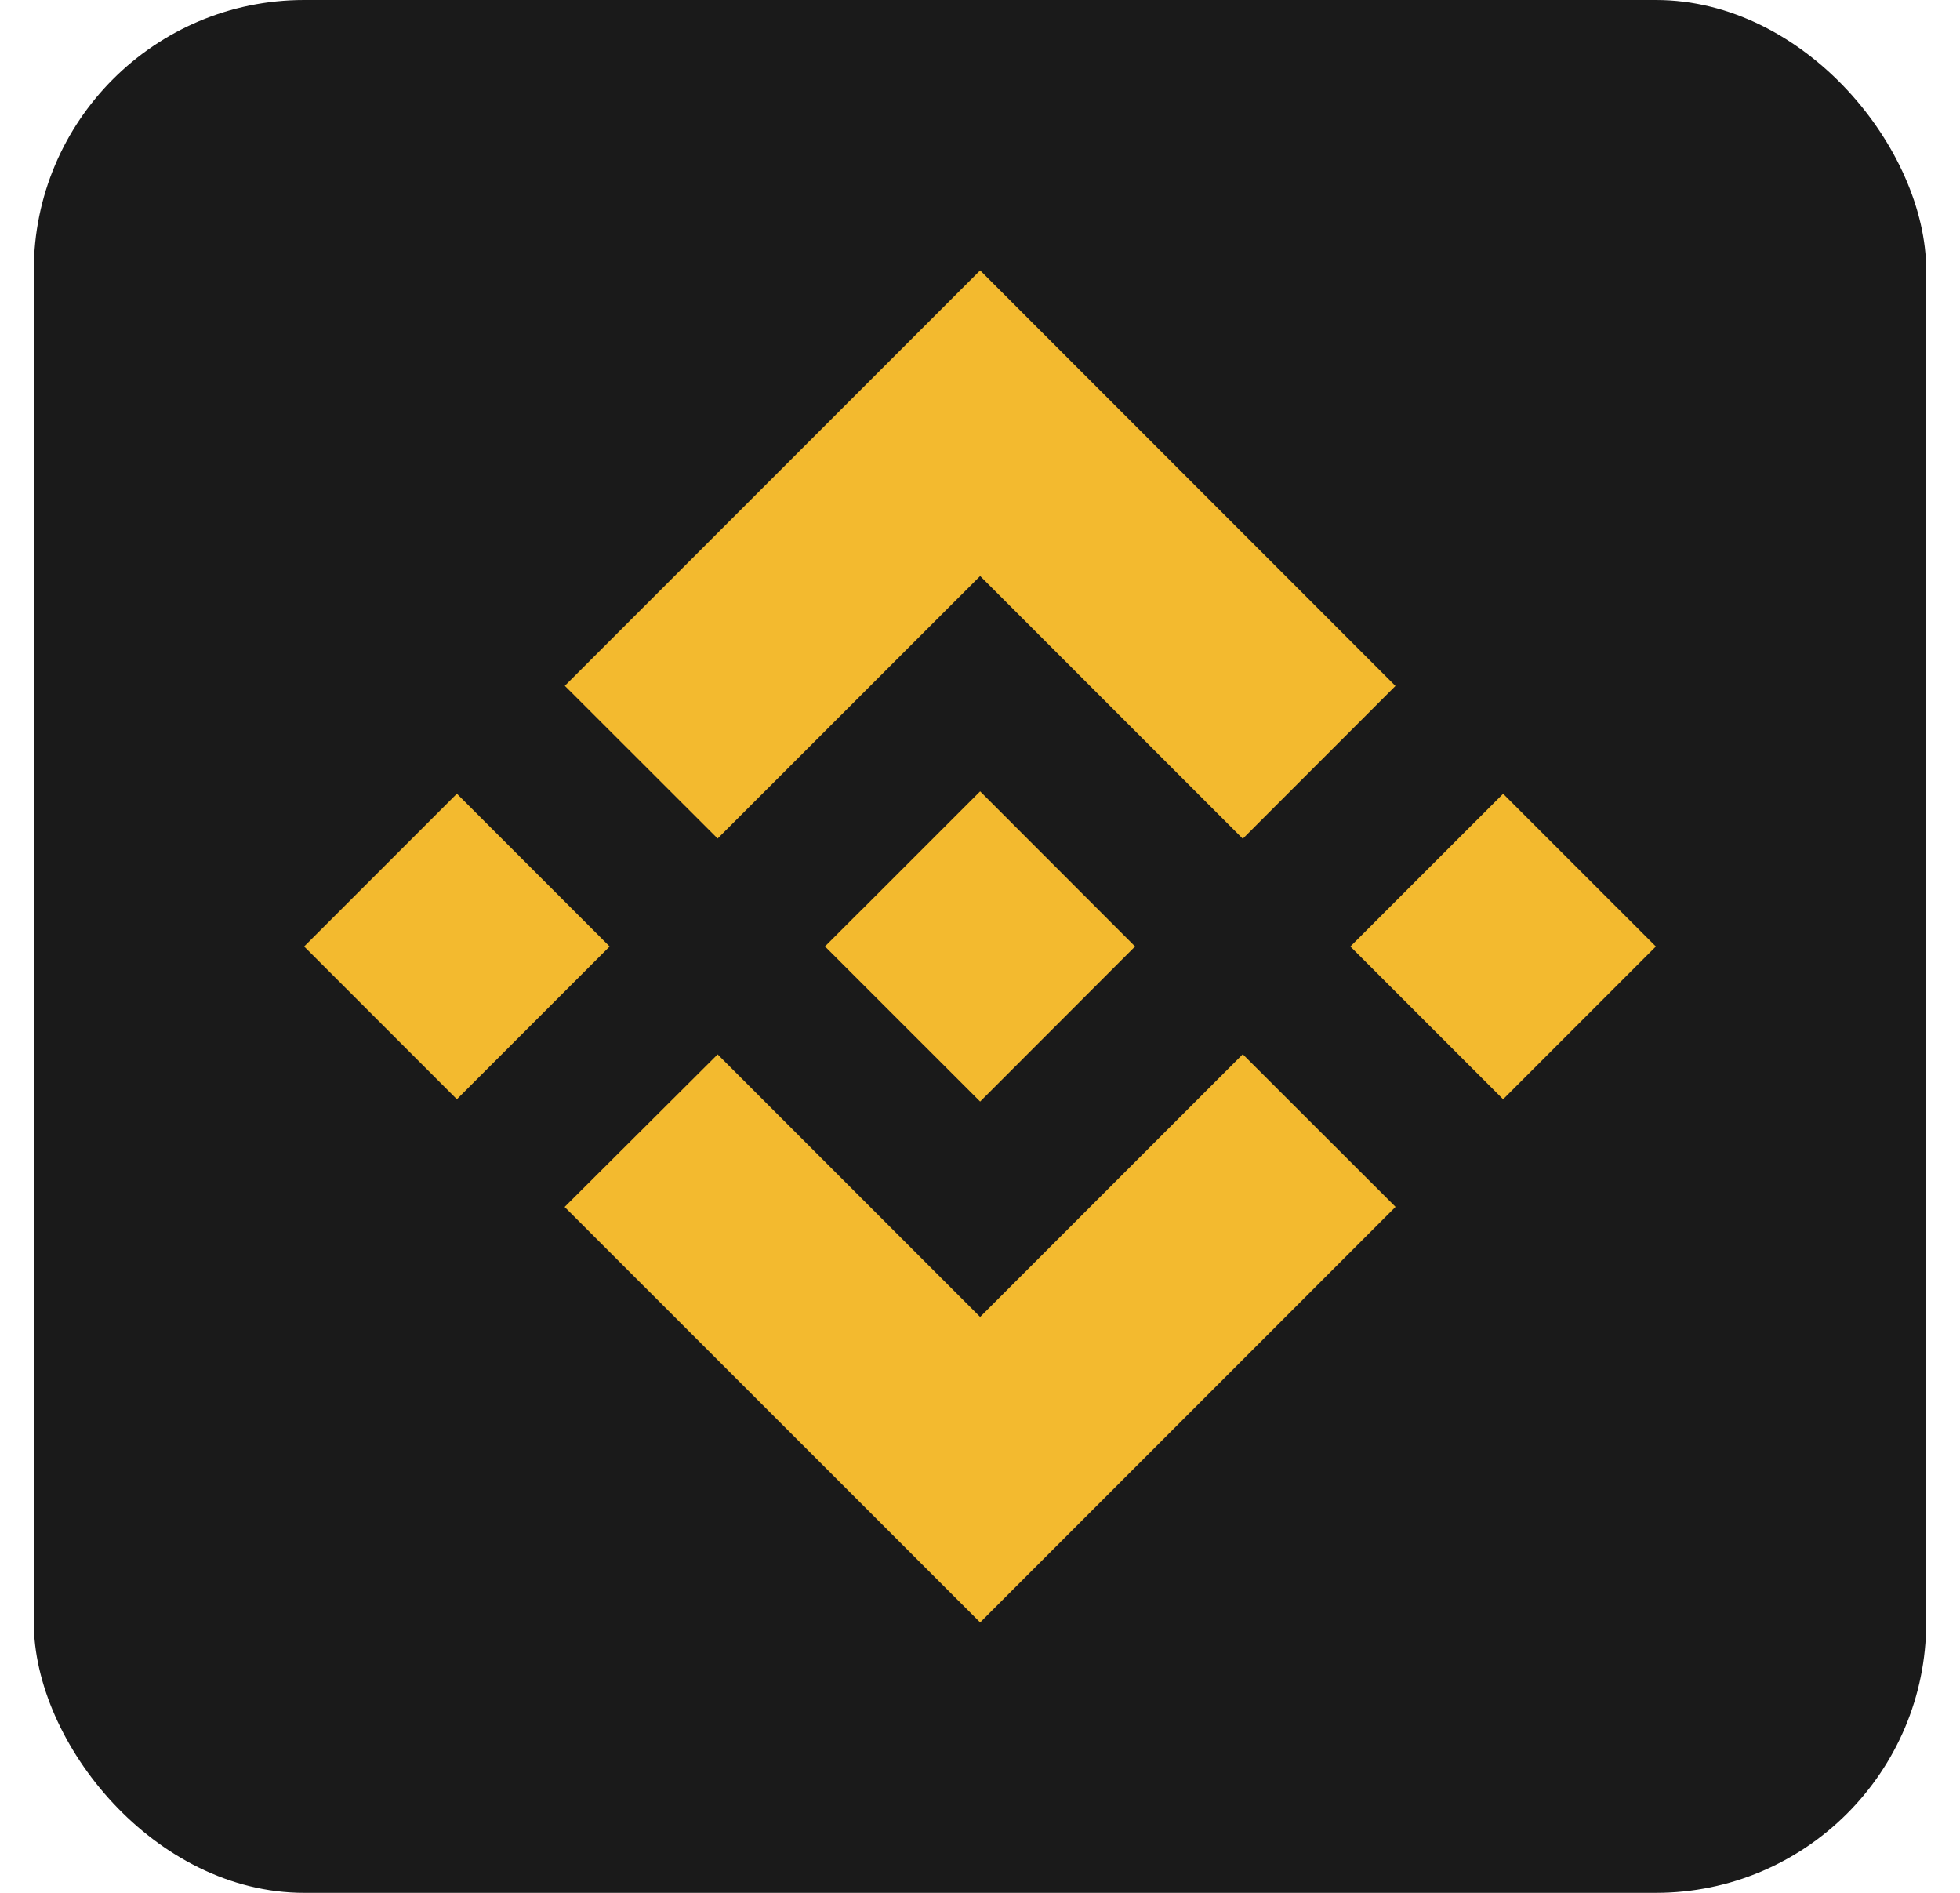 <?xml version="1.0" encoding="UTF-8"?> <svg xmlns="http://www.w3.org/2000/svg" width="29" height="28" viewBox="0 0 29 28" fill="none"> <rect x="0.5" y="0" width="28" height="28" rx="4" fill="#1A1A1A"></rect> <path d="M10.618 12.404L14.502 8.521L18.388 12.407L20.647 10.147L14.502 4L8.357 10.145L10.618 12.404Z" fill="#F3BA2F"></path> <path d="M4.5 14.001L6.76 11.741L9.02 14.001L6.76 16.261L4.5 14.001Z" fill="#F3BA2F"></path> <path d="M10.618 15.597L14.502 19.481L18.388 15.595L20.648 17.852L20.647 17.854L14.502 24L8.357 17.857L8.354 17.854L10.618 15.597Z" fill="#F3BA2F"></path> <path d="M19.98 14.001L22.24 11.742L24.5 14.001L22.24 16.261L19.98 14.001Z" fill="#F3BA2F"></path> <path d="M16.794 14L14.502 11.706L12.807 13.401L12.611 13.595L12.21 13.996L12.207 14L12.21 14.004L14.502 16.295L16.794 14.001L16.796 14H16.794Z" fill="#F3BA2F"></path> </svg> 
